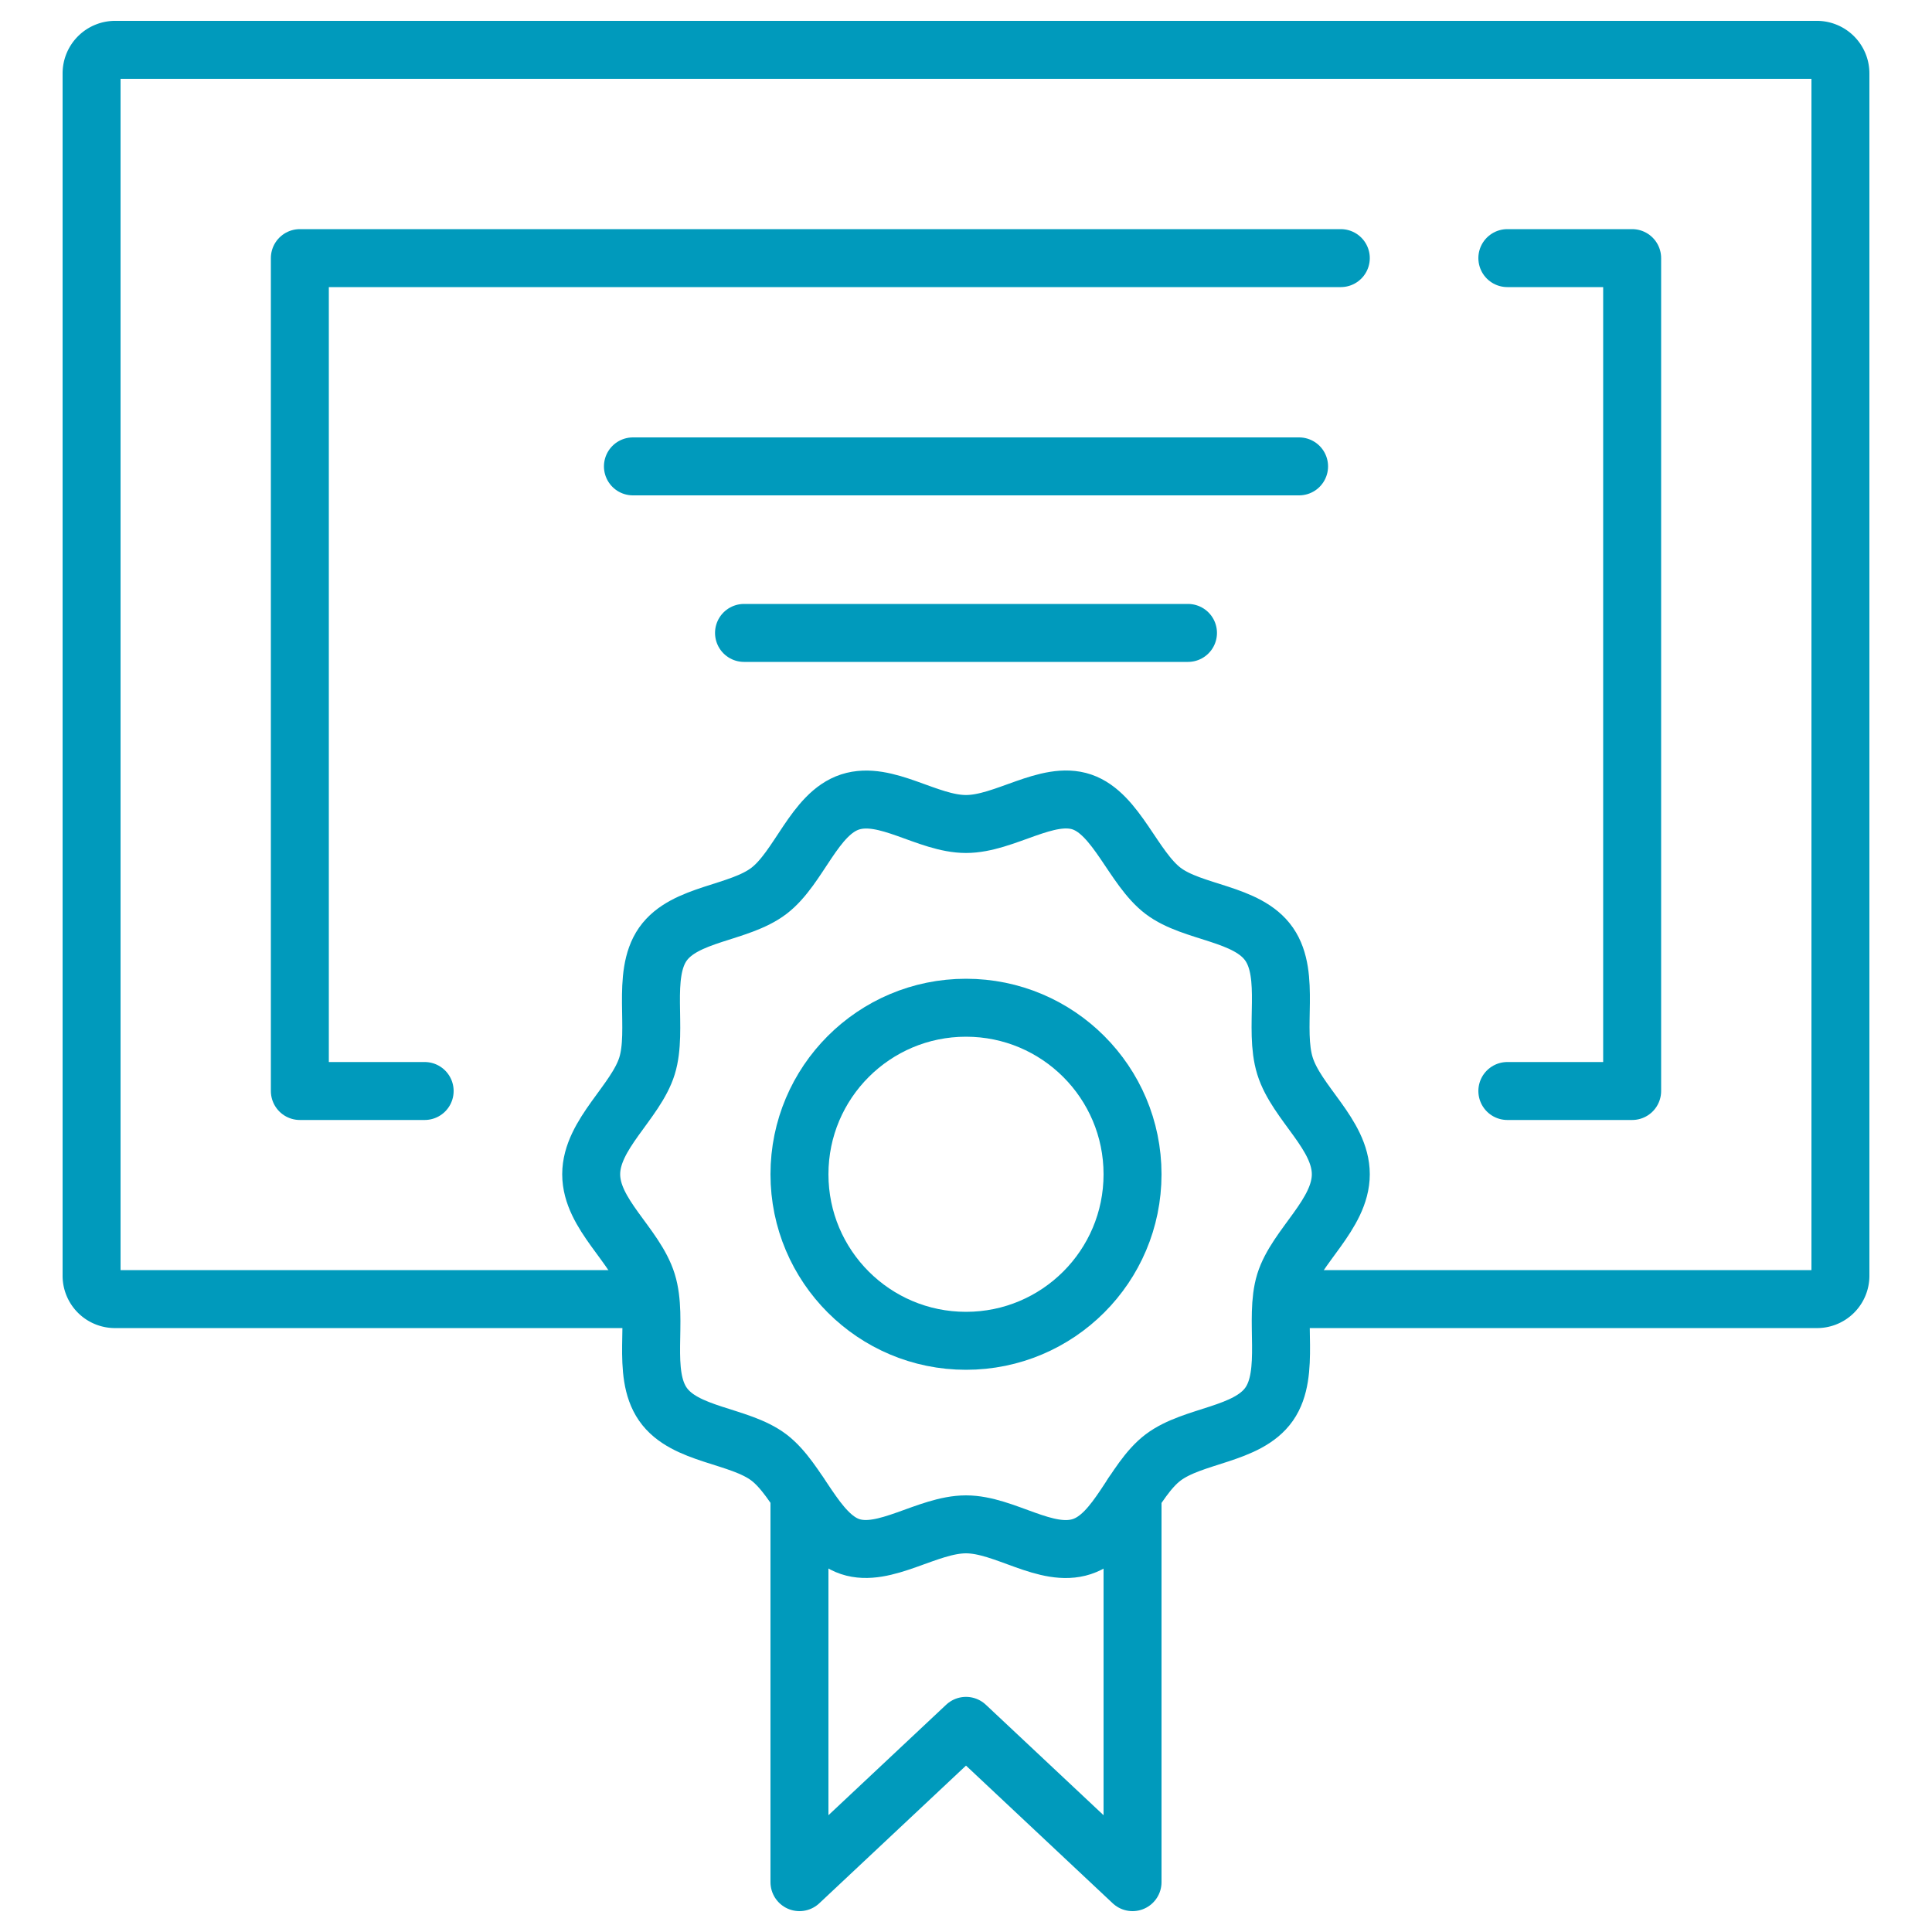 <svg id="Layer_1" data-name="Layer 1" xmlns="http://www.w3.org/2000/svg" viewBox="0 0 100 100"><defs><style>.cls-1{fill:none;stroke:#009abc;stroke-linecap:round;stroke-linejoin:round;stroke-width:3px;}</style></defs><line class="cls-1" x1="32.76" y1="24.14" x2="67.24" y2="24.14"/><line class="cls-1" x1="38.51" y1="32.76" x2="61.49" y2="32.76"/><polyline class="cls-1" points="58.62 77.34 58.62 97.42 50 89.33 41.38 97.42 41.38 77.34"/><path class="cls-1" d="M69.4,60.78c0,2.07-2.31,3.73-2.89,5.6s.31,4.69-.82,6.3-3.93,1.58-5.49,2.76-2.35,4-4.2,4.61-4-1.15-6-1.15-4.21,1.75-6,1.15-2.66-3.44-4.2-4.61-4.36-1.13-5.49-2.76-.22-4.37-.82-6.3-2.89-3.53-2.89-5.6,2.31-3.74,2.89-5.61-.31-4.69.82-6.3,3.93-1.57,5.49-2.76,2.35-4,4.2-4.6,4,1.14,6,1.14,4.21-1.75,6-1.14,2.66,3.43,4.2,4.6,4.36,1.13,5.49,2.76.22,4.37.82,6.3S69.4,58.71,69.4,60.78Z"/><circle class="cls-1" cx="50" cy="60.78" r="8.62"/><path class="cls-1" d="M32.49,67.24H6A1.21,1.21,0,0,1,4.74,66V3.8A1.22,1.22,0,0,1,6,2.58H94A1.22,1.22,0,0,1,95.26,3.8V66A1.21,1.21,0,0,1,94,67.24H66.84"/><polyline class="cls-1" points="69.4 13.36 15.52 13.36 15.52 56.47 21.98 56.47"/><polyline class="cls-1" points="78.02 56.47 84.48 56.47 84.48 13.36 78.02 13.36"/></svg>